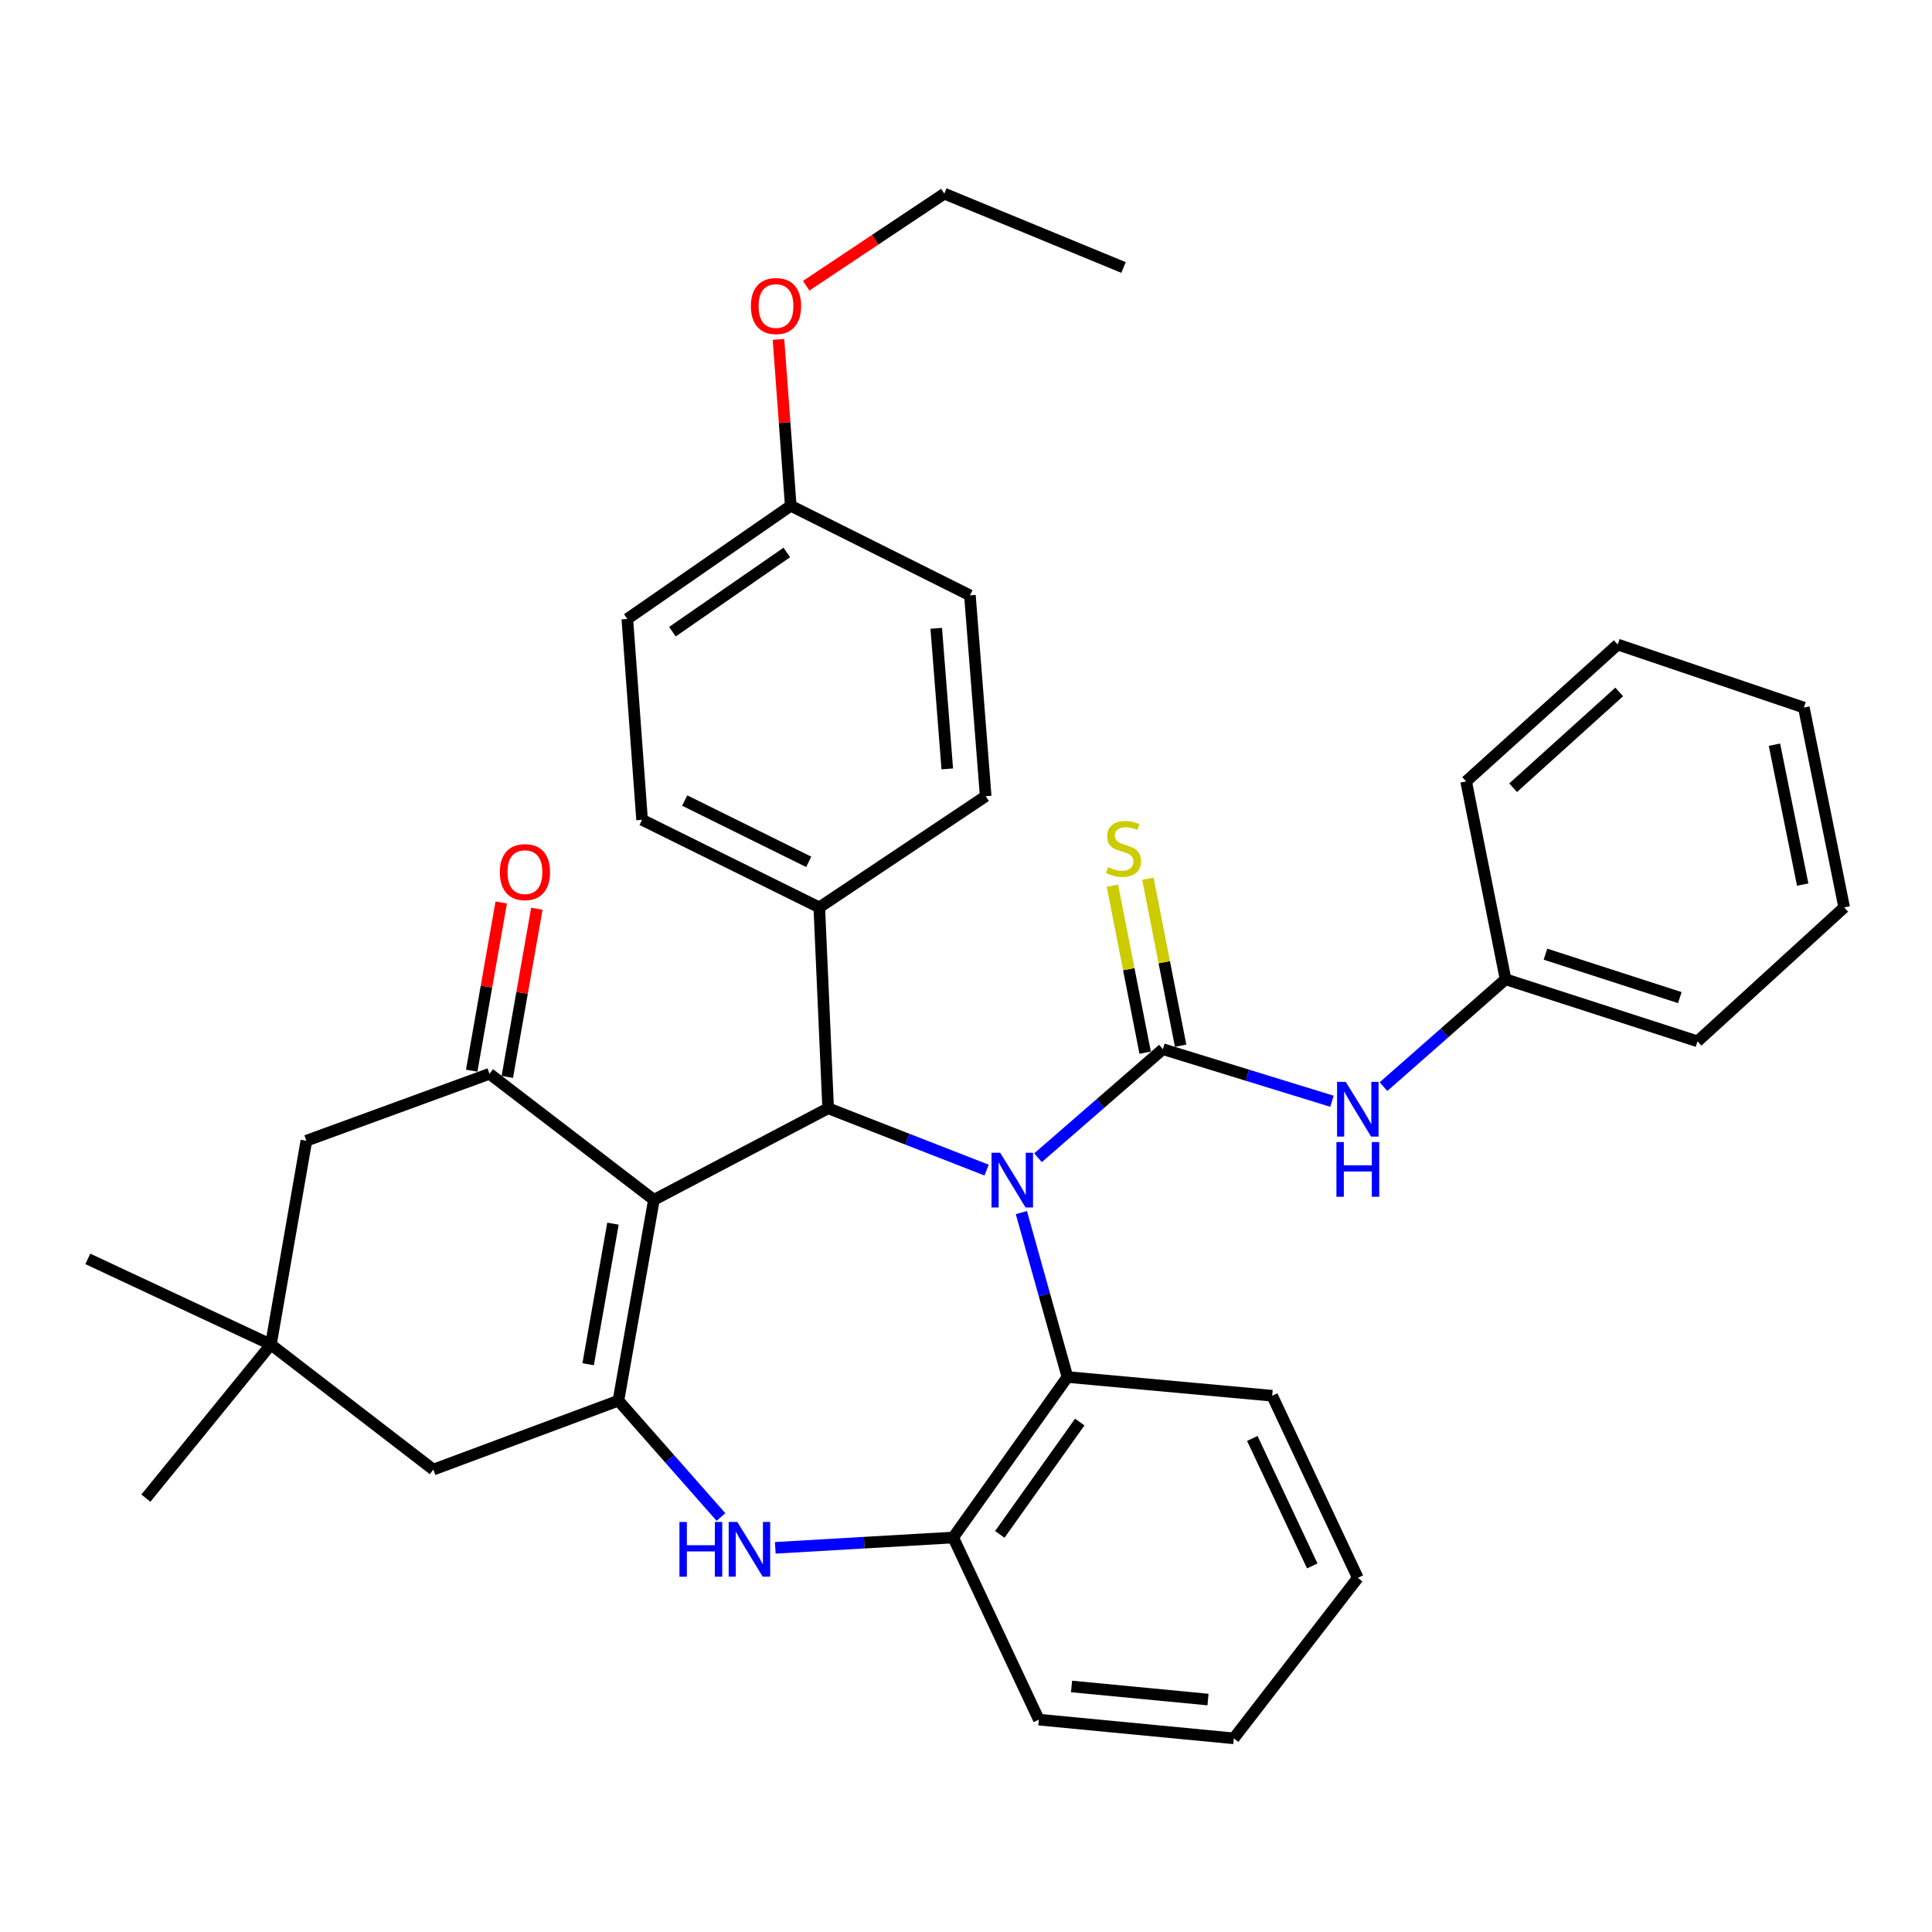 <?xml version='1.0' encoding='iso-8859-1'?>
<svg version='1.1' baseProfile='full'
              xmlns='http://www.w3.org/2000/svg'
                      xmlns:rdkit='http://www.rdkit.org/xml'
                      xmlns:xlink='http://www.w3.org/1999/xlink'
                  xml:space='preserve'
width='1000px' height='1000px' viewBox='0 0 1000 1000'>
<!-- END OF HEADER -->
<rect style='opacity:1.0;fill:#FFFFFF;stroke:none' width='1000' height='1000' x='0' y='0'> </rect>
<path class='bond-1' d='M 537.277,599.246 L 569.593,571.15' style='fill:none;fill-rule:evenodd;stroke:#0000FF;stroke-width:6px;stroke-linecap:butt;stroke-linejoin:miter;stroke-opacity:1' />
<path class='bond-1' d='M 569.593,571.15 L 601.909,543.053' style='fill:none;fill-rule:evenodd;stroke:#000000;stroke-width:6px;stroke-linecap:butt;stroke-linejoin:miter;stroke-opacity:1' />
<path class='bond-3' d='M 510.656,605.64 L 469.652,589.64' style='fill:none;fill-rule:evenodd;stroke:#0000FF;stroke-width:6px;stroke-linecap:butt;stroke-linejoin:miter;stroke-opacity:1' />
<path class='bond-3' d='M 469.652,589.64 L 428.647,573.64' style='fill:none;fill-rule:evenodd;stroke:#000000;stroke-width:6px;stroke-linecap:butt;stroke-linejoin:miter;stroke-opacity:1' />
<path class='bond-6' d='M 528.662,627.635 L 540.583,670.187' style='fill:none;fill-rule:evenodd;stroke:#0000FF;stroke-width:6px;stroke-linecap:butt;stroke-linejoin:miter;stroke-opacity:1' />
<path class='bond-6' d='M 540.583,670.187 L 552.504,712.738' style='fill:none;fill-rule:evenodd;stroke:#000000;stroke-width:6px;stroke-linecap:butt;stroke-linejoin:miter;stroke-opacity:1' />
<path class='bond-0' d='M 338.455,621.028 L 428.647,573.64' style='fill:none;fill-rule:evenodd;stroke:#000000;stroke-width:6px;stroke-linecap:butt;stroke-linejoin:miter;stroke-opacity:1' />
<path class='bond-2' d='M 338.455,621.028 L 320.095,724.975' style='fill:none;fill-rule:evenodd;stroke:#000000;stroke-width:6px;stroke-linecap:butt;stroke-linejoin:miter;stroke-opacity:1' />
<path class='bond-2' d='M 317.273,633.365 L 304.42,706.128' style='fill:none;fill-rule:evenodd;stroke:#000000;stroke-width:6px;stroke-linecap:butt;stroke-linejoin:miter;stroke-opacity:1' />
<path class='bond-4' d='M 338.455,621.028 L 253.369,555.799' style='fill:none;fill-rule:evenodd;stroke:#000000;stroke-width:6px;stroke-linecap:butt;stroke-linejoin:miter;stroke-opacity:1' />
<path class='bond-8' d='M 601.909,543.053 L 645.669,556.53' style='fill:none;fill-rule:evenodd;stroke:#000000;stroke-width:6px;stroke-linecap:butt;stroke-linejoin:miter;stroke-opacity:1' />
<path class='bond-8' d='M 645.669,556.53 L 689.43,570.008' style='fill:none;fill-rule:evenodd;stroke:#0000FF;stroke-width:6px;stroke-linecap:butt;stroke-linejoin:miter;stroke-opacity:1' />
<path class='bond-9' d='M 611.091,541.253 L 602.62,498.034' style='fill:none;fill-rule:evenodd;stroke:#000000;stroke-width:6px;stroke-linecap:butt;stroke-linejoin:miter;stroke-opacity:1' />
<path class='bond-9' d='M 602.62,498.034 L 594.149,454.814' style='fill:none;fill-rule:evenodd;stroke:#CCCC00;stroke-width:6px;stroke-linecap:butt;stroke-linejoin:miter;stroke-opacity:1' />
<path class='bond-9' d='M 592.726,544.853 L 584.255,501.633' style='fill:none;fill-rule:evenodd;stroke:#000000;stroke-width:6px;stroke-linecap:butt;stroke-linejoin:miter;stroke-opacity:1' />
<path class='bond-9' d='M 584.255,501.633 L 575.784,458.414' style='fill:none;fill-rule:evenodd;stroke:#CCCC00;stroke-width:6px;stroke-linecap:butt;stroke-linejoin:miter;stroke-opacity:1' />
<path class='bond-10' d='M 320.095,724.975 L 224.299,760.657' style='fill:none;fill-rule:evenodd;stroke:#000000;stroke-width:6px;stroke-linecap:butt;stroke-linejoin:miter;stroke-opacity:1' />
<path class='bond-35' d='M 320.095,724.975 L 346.631,755.091' style='fill:none;fill-rule:evenodd;stroke:#000000;stroke-width:6px;stroke-linecap:butt;stroke-linejoin:miter;stroke-opacity:1' />
<path class='bond-35' d='M 346.631,755.091 L 373.166,785.208' style='fill:none;fill-rule:evenodd;stroke:#0000FF;stroke-width:6px;stroke-linecap:butt;stroke-linejoin:miter;stroke-opacity:1' />
<path class='bond-13' d='M 428.647,573.64 L 424.062,469.673' style='fill:none;fill-rule:evenodd;stroke:#000000;stroke-width:6px;stroke-linecap:butt;stroke-linejoin:miter;stroke-opacity:1' />
<path class='bond-12' d='M 253.369,555.799 L 158.581,590.441' style='fill:none;fill-rule:evenodd;stroke:#000000;stroke-width:6px;stroke-linecap:butt;stroke-linejoin:miter;stroke-opacity:1' />
<path class='bond-14' d='M 262.585,557.417 L 270.226,513.89' style='fill:none;fill-rule:evenodd;stroke:#000000;stroke-width:6px;stroke-linecap:butt;stroke-linejoin:miter;stroke-opacity:1' />
<path class='bond-14' d='M 270.226,513.89 L 277.868,470.362' style='fill:none;fill-rule:evenodd;stroke:#FF0000;stroke-width:6px;stroke-linecap:butt;stroke-linejoin:miter;stroke-opacity:1' />
<path class='bond-14' d='M 244.152,554.181 L 251.794,510.654' style='fill:none;fill-rule:evenodd;stroke:#000000;stroke-width:6px;stroke-linecap:butt;stroke-linejoin:miter;stroke-opacity:1' />
<path class='bond-14' d='M 251.794,510.654 L 259.436,467.127' style='fill:none;fill-rule:evenodd;stroke:#FF0000;stroke-width:6px;stroke-linecap:butt;stroke-linejoin:miter;stroke-opacity:1' />
<path class='bond-5' d='M 401.284,801.155 L 447.33,798.481' style='fill:none;fill-rule:evenodd;stroke:#0000FF;stroke-width:6px;stroke-linecap:butt;stroke-linejoin:miter;stroke-opacity:1' />
<path class='bond-5' d='M 447.33,798.481 L 493.377,795.808' style='fill:none;fill-rule:evenodd;stroke:#000000;stroke-width:6px;stroke-linecap:butt;stroke-linejoin:miter;stroke-opacity:1' />
<path class='bond-7' d='M 552.504,712.738 L 493.377,795.808' style='fill:none;fill-rule:evenodd;stroke:#000000;stroke-width:6px;stroke-linecap:butt;stroke-linejoin:miter;stroke-opacity:1' />
<path class='bond-7' d='M 558.881,736.05 L 517.493,794.199' style='fill:none;fill-rule:evenodd;stroke:#000000;stroke-width:6px;stroke-linecap:butt;stroke-linejoin:miter;stroke-opacity:1' />
<path class='bond-21' d='M 552.504,712.738 L 658.478,722.428' style='fill:none;fill-rule:evenodd;stroke:#000000;stroke-width:6px;stroke-linecap:butt;stroke-linejoin:miter;stroke-opacity:1' />
<path class='bond-23' d='M 493.377,795.808 L 537.709,890.086' style='fill:none;fill-rule:evenodd;stroke:#000000;stroke-width:6px;stroke-linecap:butt;stroke-linejoin:miter;stroke-opacity:1' />
<path class='bond-17' d='M 716.095,562.442 L 747.681,534.657' style='fill:none;fill-rule:evenodd;stroke:#0000FF;stroke-width:6px;stroke-linecap:butt;stroke-linejoin:miter;stroke-opacity:1' />
<path class='bond-17' d='M 747.681,534.657 L 779.267,506.872' style='fill:none;fill-rule:evenodd;stroke:#000000;stroke-width:6px;stroke-linecap:butt;stroke-linejoin:miter;stroke-opacity:1' />
<path class='bond-38' d='M 224.299,760.657 L 140.221,695.937' style='fill:none;fill-rule:evenodd;stroke:#000000;stroke-width:6px;stroke-linecap:butt;stroke-linejoin:miter;stroke-opacity:1' />
<path class='bond-11' d='M 140.221,695.937 L 158.581,590.441' style='fill:none;fill-rule:evenodd;stroke:#000000;stroke-width:6px;stroke-linecap:butt;stroke-linejoin:miter;stroke-opacity:1' />
<path class='bond-24' d='M 140.221,695.937 L 45.455,651.595' style='fill:none;fill-rule:evenodd;stroke:#000000;stroke-width:6px;stroke-linecap:butt;stroke-linejoin:miter;stroke-opacity:1' />
<path class='bond-25' d='M 140.221,695.937 L 75.511,775.43' style='fill:none;fill-rule:evenodd;stroke:#000000;stroke-width:6px;stroke-linecap:butt;stroke-linejoin:miter;stroke-opacity:1' />
<path class='bond-15' d='M 424.062,469.673 L 332.342,424.333' style='fill:none;fill-rule:evenodd;stroke:#000000;stroke-width:6px;stroke-linecap:butt;stroke-linejoin:miter;stroke-opacity:1' />
<path class='bond-15' d='M 418.597,446.095 L 354.393,414.357' style='fill:none;fill-rule:evenodd;stroke:#000000;stroke-width:6px;stroke-linecap:butt;stroke-linejoin:miter;stroke-opacity:1' />
<path class='bond-16' d='M 424.062,469.673 L 510.189,412.106' style='fill:none;fill-rule:evenodd;stroke:#000000;stroke-width:6px;stroke-linecap:butt;stroke-linejoin:miter;stroke-opacity:1' />
<path class='bond-19' d='M 332.342,424.333 L 324.701,320.365' style='fill:none;fill-rule:evenodd;stroke:#000000;stroke-width:6px;stroke-linecap:butt;stroke-linejoin:miter;stroke-opacity:1' />
<path class='bond-20' d='M 510.189,412.106 L 502.027,308.149' style='fill:none;fill-rule:evenodd;stroke:#000000;stroke-width:6px;stroke-linecap:butt;stroke-linejoin:miter;stroke-opacity:1' />
<path class='bond-20' d='M 490.308,397.977 L 484.595,325.207' style='fill:none;fill-rule:evenodd;stroke:#000000;stroke-width:6px;stroke-linecap:butt;stroke-linejoin:miter;stroke-opacity:1' />
<path class='bond-27' d='M 779.267,506.872 L 878.628,538.988' style='fill:none;fill-rule:evenodd;stroke:#000000;stroke-width:6px;stroke-linecap:butt;stroke-linejoin:miter;stroke-opacity:1' />
<path class='bond-27' d='M 799.927,493.882 L 869.48,516.363' style='fill:none;fill-rule:evenodd;stroke:#000000;stroke-width:6px;stroke-linecap:butt;stroke-linejoin:miter;stroke-opacity:1' />
<path class='bond-28' d='M 779.267,506.872 L 758.868,404.464' style='fill:none;fill-rule:evenodd;stroke:#000000;stroke-width:6px;stroke-linecap:butt;stroke-linejoin:miter;stroke-opacity:1' />
<path class='bond-18' d='M 409.288,261.78 L 502.027,308.149' style='fill:none;fill-rule:evenodd;stroke:#000000;stroke-width:6px;stroke-linecap:butt;stroke-linejoin:miter;stroke-opacity:1' />
<path class='bond-22' d='M 409.288,261.78 L 406.113,218.727' style='fill:none;fill-rule:evenodd;stroke:#000000;stroke-width:6px;stroke-linecap:butt;stroke-linejoin:miter;stroke-opacity:1' />
<path class='bond-22' d='M 406.113,218.727 L 402.937,175.675' style='fill:none;fill-rule:evenodd;stroke:#FF0000;stroke-width:6px;stroke-linecap:butt;stroke-linejoin:miter;stroke-opacity:1' />
<path class='bond-37' d='M 409.288,261.78 L 324.701,320.365' style='fill:none;fill-rule:evenodd;stroke:#000000;stroke-width:6px;stroke-linecap:butt;stroke-linejoin:miter;stroke-opacity:1' />
<path class='bond-37' d='M 407.256,285.952 L 348.044,326.962' style='fill:none;fill-rule:evenodd;stroke:#000000;stroke-width:6px;stroke-linecap:butt;stroke-linejoin:miter;stroke-opacity:1' />
<path class='bond-29' d='M 658.478,722.428 L 702.809,816.695' style='fill:none;fill-rule:evenodd;stroke:#000000;stroke-width:6px;stroke-linecap:butt;stroke-linejoin:miter;stroke-opacity:1' />
<path class='bond-29' d='M 648.192,744.532 L 679.225,810.519' style='fill:none;fill-rule:evenodd;stroke:#000000;stroke-width:6px;stroke-linecap:butt;stroke-linejoin:miter;stroke-opacity:1' />
<path class='bond-26' d='M 417.275,147.91 L 453.034,124.073' style='fill:none;fill-rule:evenodd;stroke:#FF0000;stroke-width:6px;stroke-linecap:butt;stroke-linejoin:miter;stroke-opacity:1' />
<path class='bond-26' d='M 453.034,124.073 L 488.792,100.235' style='fill:none;fill-rule:evenodd;stroke:#000000;stroke-width:6px;stroke-linecap:butt;stroke-linejoin:miter;stroke-opacity:1' />
<path class='bond-36' d='M 537.709,890.086 L 638.609,899.765' style='fill:none;fill-rule:evenodd;stroke:#000000;stroke-width:6px;stroke-linecap:butt;stroke-linejoin:miter;stroke-opacity:1' />
<path class='bond-36' d='M 554.631,872.909 L 625.261,879.685' style='fill:none;fill-rule:evenodd;stroke:#000000;stroke-width:6px;stroke-linecap:butt;stroke-linejoin:miter;stroke-opacity:1' />
<path class='bond-31' d='M 488.792,100.235 L 581.531,138.453' style='fill:none;fill-rule:evenodd;stroke:#000000;stroke-width:6px;stroke-linecap:butt;stroke-linejoin:miter;stroke-opacity:1' />
<path class='bond-32' d='M 878.628,538.988 L 954.545,469.673' style='fill:none;fill-rule:evenodd;stroke:#000000;stroke-width:6px;stroke-linecap:butt;stroke-linejoin:miter;stroke-opacity:1' />
<path class='bond-33' d='M 758.868,404.464 L 837.343,333.621' style='fill:none;fill-rule:evenodd;stroke:#000000;stroke-width:6px;stroke-linecap:butt;stroke-linejoin:miter;stroke-opacity:1' />
<path class='bond-33' d='M 783.18,407.729 L 838.112,358.139' style='fill:none;fill-rule:evenodd;stroke:#000000;stroke-width:6px;stroke-linecap:butt;stroke-linejoin:miter;stroke-opacity:1' />
<path class='bond-30' d='M 702.809,816.695 L 638.609,899.765' style='fill:none;fill-rule:evenodd;stroke:#000000;stroke-width:6px;stroke-linecap:butt;stroke-linejoin:miter;stroke-opacity:1' />
<path class='bond-39' d='M 954.545,469.673 L 933.669,366.236' style='fill:none;fill-rule:evenodd;stroke:#000000;stroke-width:6px;stroke-linecap:butt;stroke-linejoin:miter;stroke-opacity:1' />
<path class='bond-39' d='M 933.07,457.86 L 918.456,385.454' style='fill:none;fill-rule:evenodd;stroke:#000000;stroke-width:6px;stroke-linecap:butt;stroke-linejoin:miter;stroke-opacity:1' />
<path class='bond-34' d='M 837.343,333.621 L 933.669,366.236' style='fill:none;fill-rule:evenodd;stroke:#000000;stroke-width:6px;stroke-linecap:butt;stroke-linejoin:miter;stroke-opacity:1' />
<path  class='atom-0' d='M 517.694 596.669
L 526.974 611.669
Q 527.894 613.149, 529.374 615.829
Q 530.854 618.509, 530.934 618.669
L 530.934 596.669
L 534.694 596.669
L 534.694 624.989
L 530.814 624.989
L 520.854 608.589
Q 519.694 606.669, 518.454 604.469
Q 517.254 602.269, 516.894 601.589
L 516.894 624.989
L 513.214 624.989
L 513.214 596.669
L 517.694 596.669
' fill='#0000FF'/>
<path  class='atom-6' d='M 351.682 787.772
L 355.522 787.772
L 355.522 799.812
L 370.002 799.812
L 370.002 787.772
L 373.842 787.772
L 373.842 816.092
L 370.002 816.092
L 370.002 803.012
L 355.522 803.012
L 355.522 816.092
L 351.682 816.092
L 351.682 787.772
' fill='#0000FF'/>
<path  class='atom-6' d='M 381.642 787.772
L 390.922 802.772
Q 391.842 804.252, 393.322 806.932
Q 394.802 809.612, 394.882 809.772
L 394.882 787.772
L 398.642 787.772
L 398.642 816.092
L 394.762 816.092
L 384.802 799.692
Q 383.642 797.772, 382.402 795.572
Q 381.202 793.372, 380.842 792.692
L 380.842 816.092
L 377.162 816.092
L 377.162 787.772
L 381.642 787.772
' fill='#0000FF'/>
<path  class='atom-9' d='M 696.549 559.969
L 705.829 574.969
Q 706.749 576.449, 708.229 579.129
Q 709.709 581.809, 709.789 581.969
L 709.789 559.969
L 713.549 559.969
L 713.549 588.289
L 709.669 588.289
L 699.709 571.889
Q 698.549 569.969, 697.309 567.769
Q 696.109 565.569, 695.749 564.889
L 695.749 588.289
L 692.069 588.289
L 692.069 559.969
L 696.549 559.969
' fill='#0000FF'/>
<path  class='atom-9' d='M 691.729 591.121
L 695.569 591.121
L 695.569 603.161
L 710.049 603.161
L 710.049 591.121
L 713.889 591.121
L 713.889 619.441
L 710.049 619.441
L 710.049 606.361
L 695.569 606.361
L 695.569 619.441
L 691.729 619.441
L 691.729 591.121
' fill='#0000FF'/>
<path  class='atom-10' d='M 573.531 448.806
Q 573.851 448.926, 575.171 449.486
Q 576.491 450.046, 577.931 450.406
Q 579.411 450.726, 580.851 450.726
Q 583.531 450.726, 585.091 449.446
Q 586.651 448.126, 586.651 445.846
Q 586.651 444.286, 585.851 443.326
Q 585.091 442.366, 583.891 441.846
Q 582.691 441.326, 580.691 440.726
Q 578.171 439.966, 576.651 439.246
Q 575.171 438.526, 574.091 437.006
Q 573.051 435.486, 573.051 432.926
Q 573.051 429.366, 575.451 427.166
Q 577.891 424.966, 582.691 424.966
Q 585.971 424.966, 589.691 426.526
L 588.771 429.606
Q 585.371 428.206, 582.811 428.206
Q 580.051 428.206, 578.531 429.366
Q 577.011 430.486, 577.051 432.446
Q 577.051 433.966, 577.811 434.886
Q 578.611 435.806, 579.731 436.326
Q 580.891 436.846, 582.811 437.446
Q 585.371 438.246, 586.891 439.046
Q 588.411 439.846, 589.491 441.486
Q 590.611 443.086, 590.611 445.846
Q 590.611 449.766, 587.971 451.886
Q 585.371 453.966, 581.011 453.966
Q 578.491 453.966, 576.571 453.406
Q 574.691 452.886, 572.451 451.966
L 573.531 448.806
' fill='#CCCC00'/>
<path  class='atom-15' d='M 258.708 451.413
Q 258.708 444.613, 262.068 440.813
Q 265.428 437.013, 271.708 437.013
Q 277.988 437.013, 281.348 440.813
Q 284.708 444.613, 284.708 451.413
Q 284.708 458.293, 281.308 462.213
Q 277.908 466.093, 271.708 466.093
Q 265.468 466.093, 262.068 462.213
Q 258.708 458.333, 258.708 451.413
M 271.708 462.893
Q 276.028 462.893, 278.348 460.013
Q 280.708 457.093, 280.708 451.413
Q 280.708 445.853, 278.348 443.053
Q 276.028 440.213, 271.708 440.213
Q 267.388 440.213, 265.028 443.013
Q 262.708 445.813, 262.708 451.413
Q 262.708 457.133, 265.028 460.013
Q 267.388 462.893, 271.708 462.893
' fill='#FF0000'/>
<path  class='atom-23' d='M 388.657 158.402
Q 388.657 151.602, 392.017 147.802
Q 395.377 144.002, 401.657 144.002
Q 407.937 144.002, 411.297 147.802
Q 414.657 151.602, 414.657 158.402
Q 414.657 165.282, 411.257 169.202
Q 407.857 173.082, 401.657 173.082
Q 395.417 173.082, 392.017 169.202
Q 388.657 165.322, 388.657 158.402
M 401.657 169.882
Q 405.977 169.882, 408.297 167.002
Q 410.657 164.082, 410.657 158.402
Q 410.657 152.842, 408.297 150.042
Q 405.977 147.202, 401.657 147.202
Q 397.337 147.202, 394.977 150.002
Q 392.657 152.802, 392.657 158.402
Q 392.657 164.122, 394.977 167.002
Q 397.337 169.882, 401.657 169.882
' fill='#FF0000'/>
</svg>
